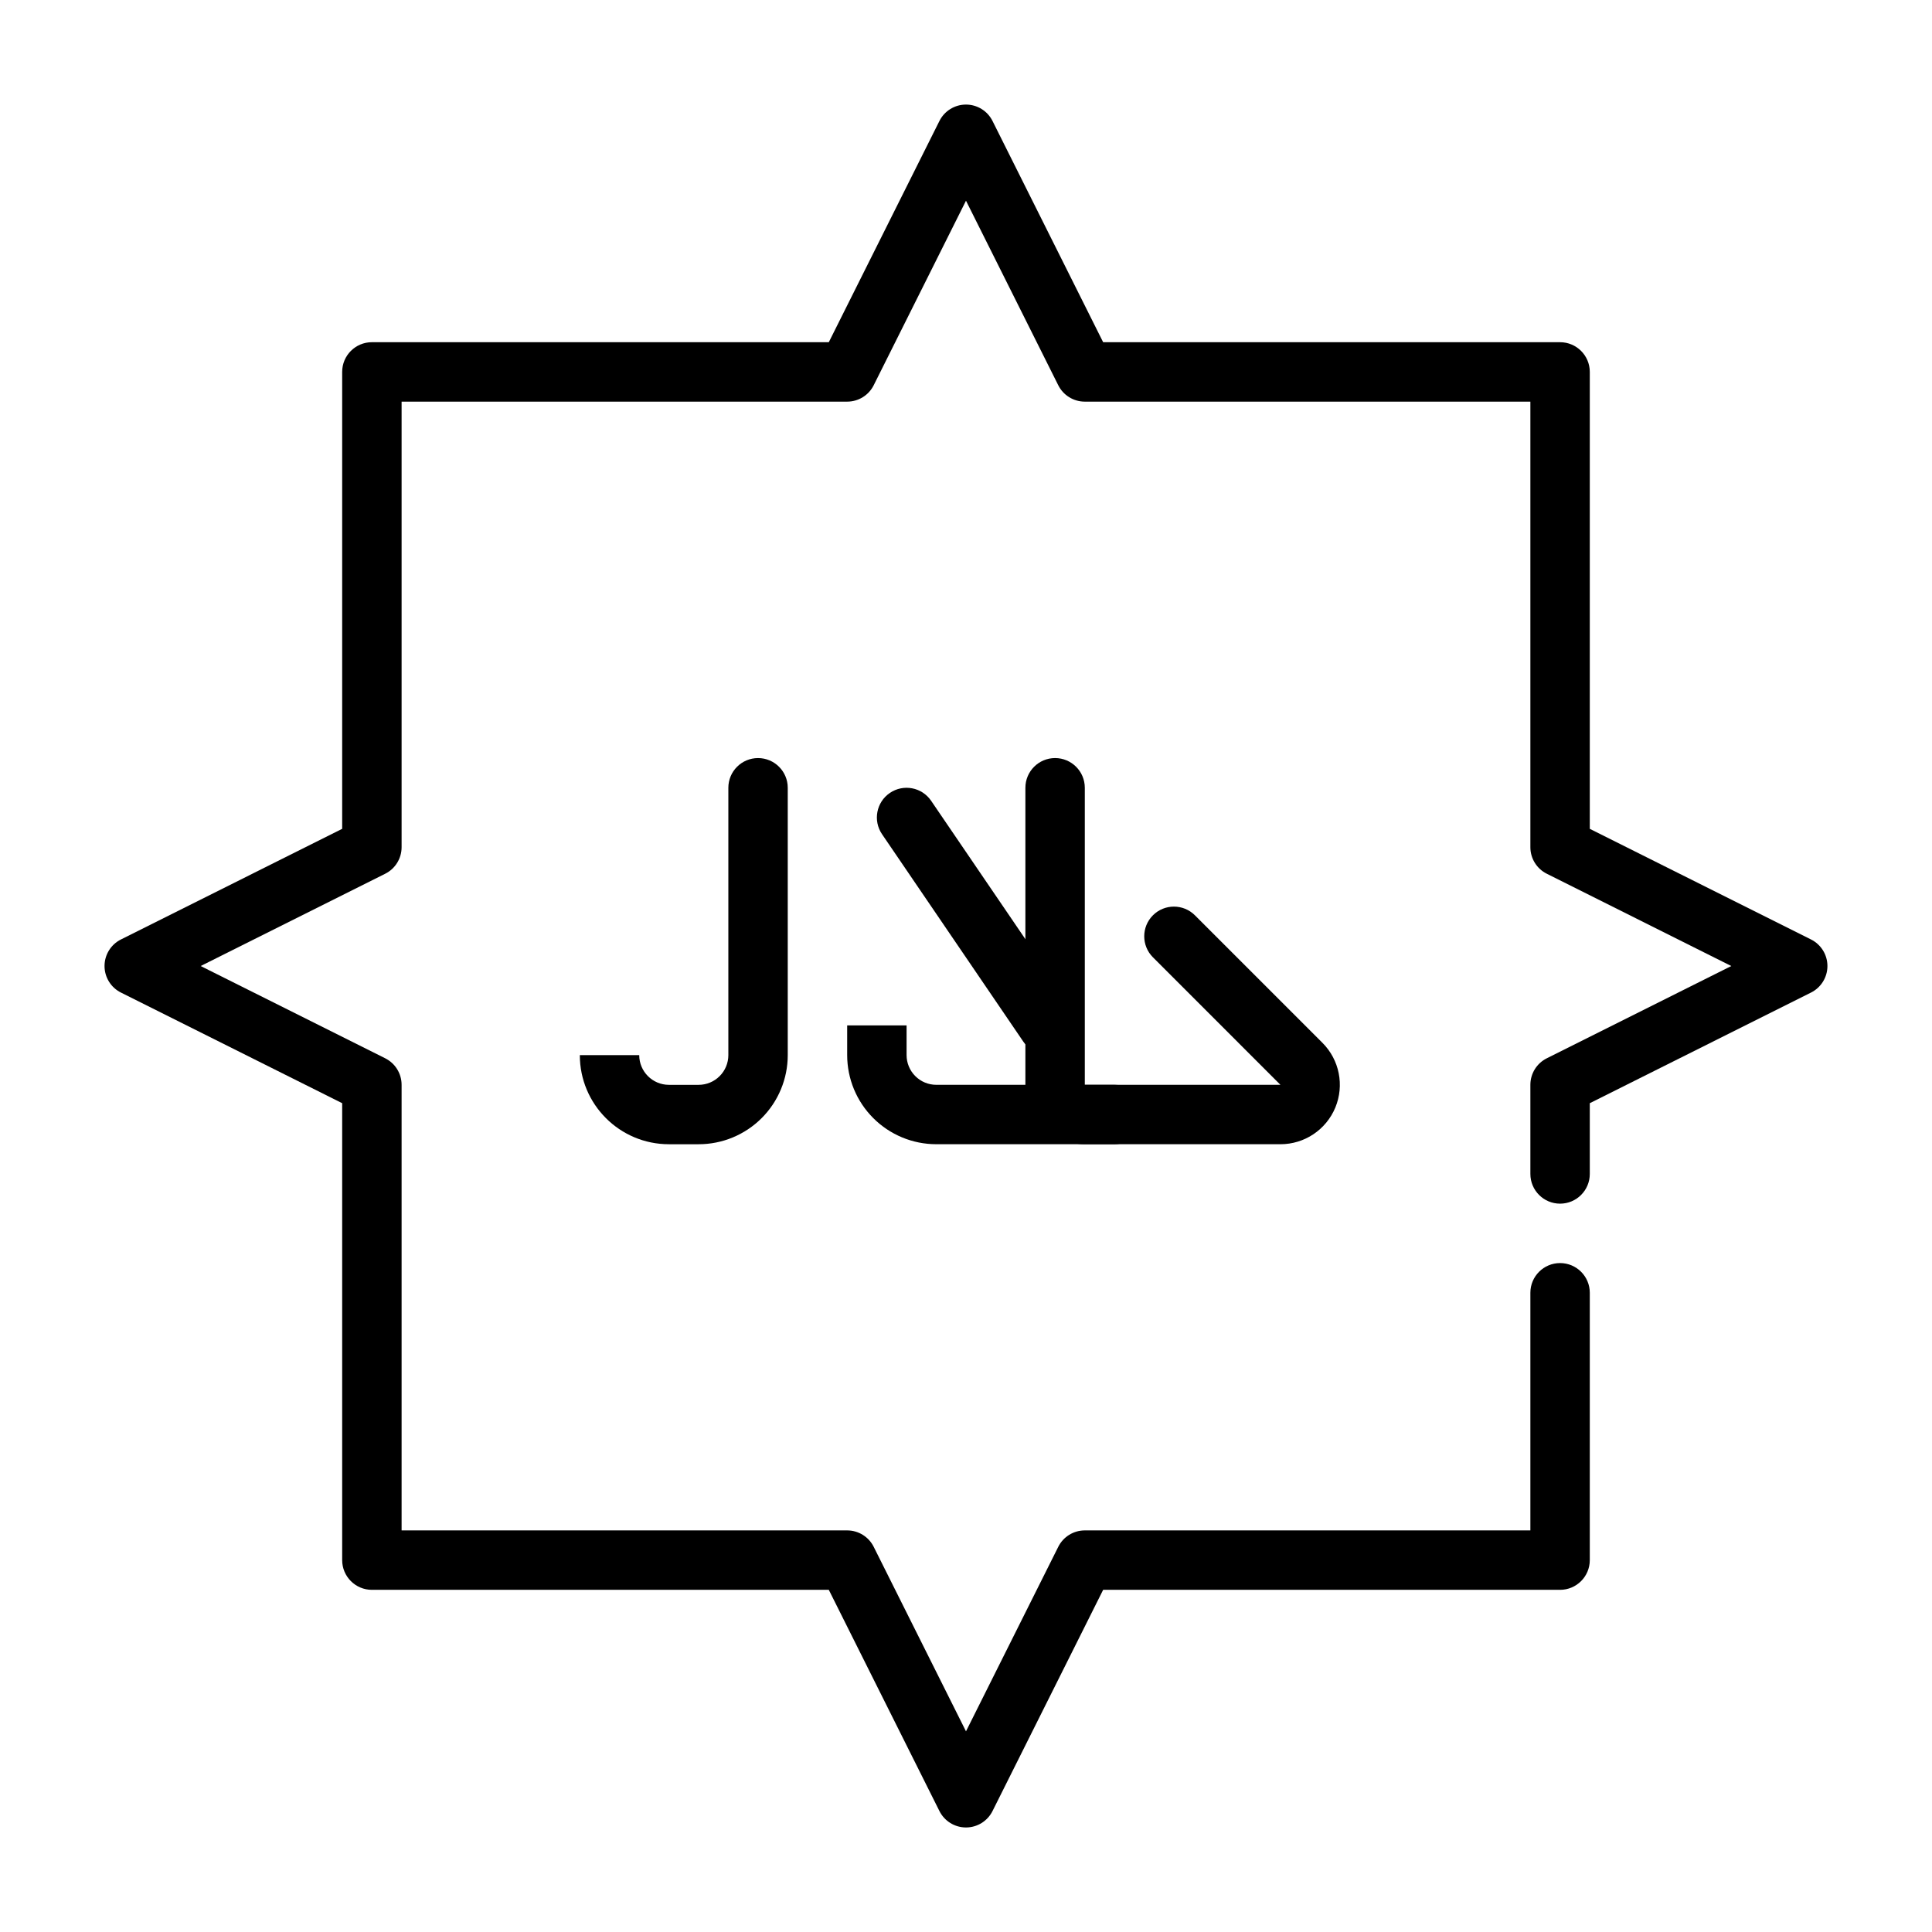 <?xml version="1.0" encoding="UTF-8"?>
<!-- Uploaded to: SVG Repo, www.svgrepo.com, Generator: SVG Repo Mixer Tools -->
<svg fill="#000000" width="800px" height="800px" version="1.1" viewBox="144 144 512 512" xmlns="http://www.w3.org/2000/svg">
 <g fill-rule="evenodd">
  <path d="m363.64 234.69 29.316-58.625c1.332-2.668 4.055-4.352 7.039-4.352 2.981 0 5.707 1.684 7.035 4.352l29.316 58.625h121.09c4.348 0 7.875 3.523 7.875 7.871v121.09l58.621 29.316c2.668 1.332 4.356 4.055 4.356 7.039 0 2.981-1.688 5.707-4.356 7.035l-58.621 29.316v18.75c0 4.348-3.527 7.875-7.875 7.875-4.344 0-7.871-3.527-7.871-7.875v-23.613c0-2.984 1.684-5.707 4.356-7.039l48.891-24.449-48.891-24.453c-2.672-1.328-4.356-4.055-4.356-7.035v-118.08h-118.08c-2.984 0-5.707-1.684-7.039-4.352l-24.449-48.895-24.453 48.895c-1.328 2.668-4.055 4.352-7.035 4.352h-118.08v118.08c0 2.981-1.684 5.707-4.352 7.035l-48.895 24.453 48.895 24.449c2.668 1.332 4.352 4.055 4.352 7.039v118.08h118.08c2.981 0 5.707 1.684 7.035 4.356l24.453 48.891 24.449-48.891c1.332-2.672 4.055-4.356 7.039-4.356h118.08v-62.977c0-4.344 3.527-7.871 7.871-7.871 4.348 0 7.875 3.527 7.875 7.871v70.848c0 4.348-3.527 7.875-7.875 7.875h-121.09l-29.316 58.621c-1.328 2.668-4.055 4.356-7.035 4.356-2.984 0-5.707-1.688-7.039-4.356l-29.316-58.621h-121.09c-4.348 0-7.871-3.527-7.871-7.875v-121.09l-58.625-29.316c-2.668-1.328-4.352-4.055-4.352-7.035 0-2.984 1.684-5.707 4.352-7.039l58.625-29.316v-121.09c0-4.348 3.523-7.871 7.871-7.871z"/>
  <path d="m428.2 411.18-37.445-54.969c-2.441-3.59-7.344-4.519-10.934-2.07-3.59 2.441-4.519 7.344-2.07 10.934l37.438 54.969c2.449 3.59 7.352 4.519 10.941 2.078 3.59-2.445 4.519-7.352 2.07-10.941z"/>
  <path d="m337.02 352.77v70.848c0 2.086-0.828 4.094-2.309 5.566-1.473 1.48-3.477 2.309-5.566 2.309h-7.871c-4.344 0-7.871-3.527-7.871-7.875h-15.742c0 13.047 10.57 23.617 23.613 23.617h7.871c6.269 0 12.273-2.488 16.699-6.918 4.43-4.426 6.918-10.434 6.918-16.699v-70.848c0-4.344-3.527-7.871-7.871-7.871s-7.871 3.527-7.871 7.871z"/>
  <path d="m368.51 415.74v7.871c0 6.266 2.484 12.273 6.918 16.699 4.426 4.43 10.43 6.918 16.695 6.918h47.234c4.344 0 7.871-3.527 7.871-7.871 0-4.348-3.527-7.871-7.871-7.871h-47.234c-2.086 0-4.094-0.828-5.562-2.309-1.48-1.473-2.309-3.481-2.309-5.566v-7.871z"/>
  <path d="m483.33 431.49-33.793-33.797c-3.07-3.07-3.07-8.059 0-11.129 3.066-3.07 8.059-3.07 11.129 0l33.793 33.793c4.504 4.504 5.852 11.273 3.418 17.152-2.441 5.891-8.18 9.723-14.547 9.723h-51.844c-8.699 0-15.746-7.047-15.746-15.742v-78.723c0-4.344 3.527-7.871 7.871-7.871 4.348 0 7.875 3.527 7.875 7.871v78.723z"/>
 </g>
</svg>